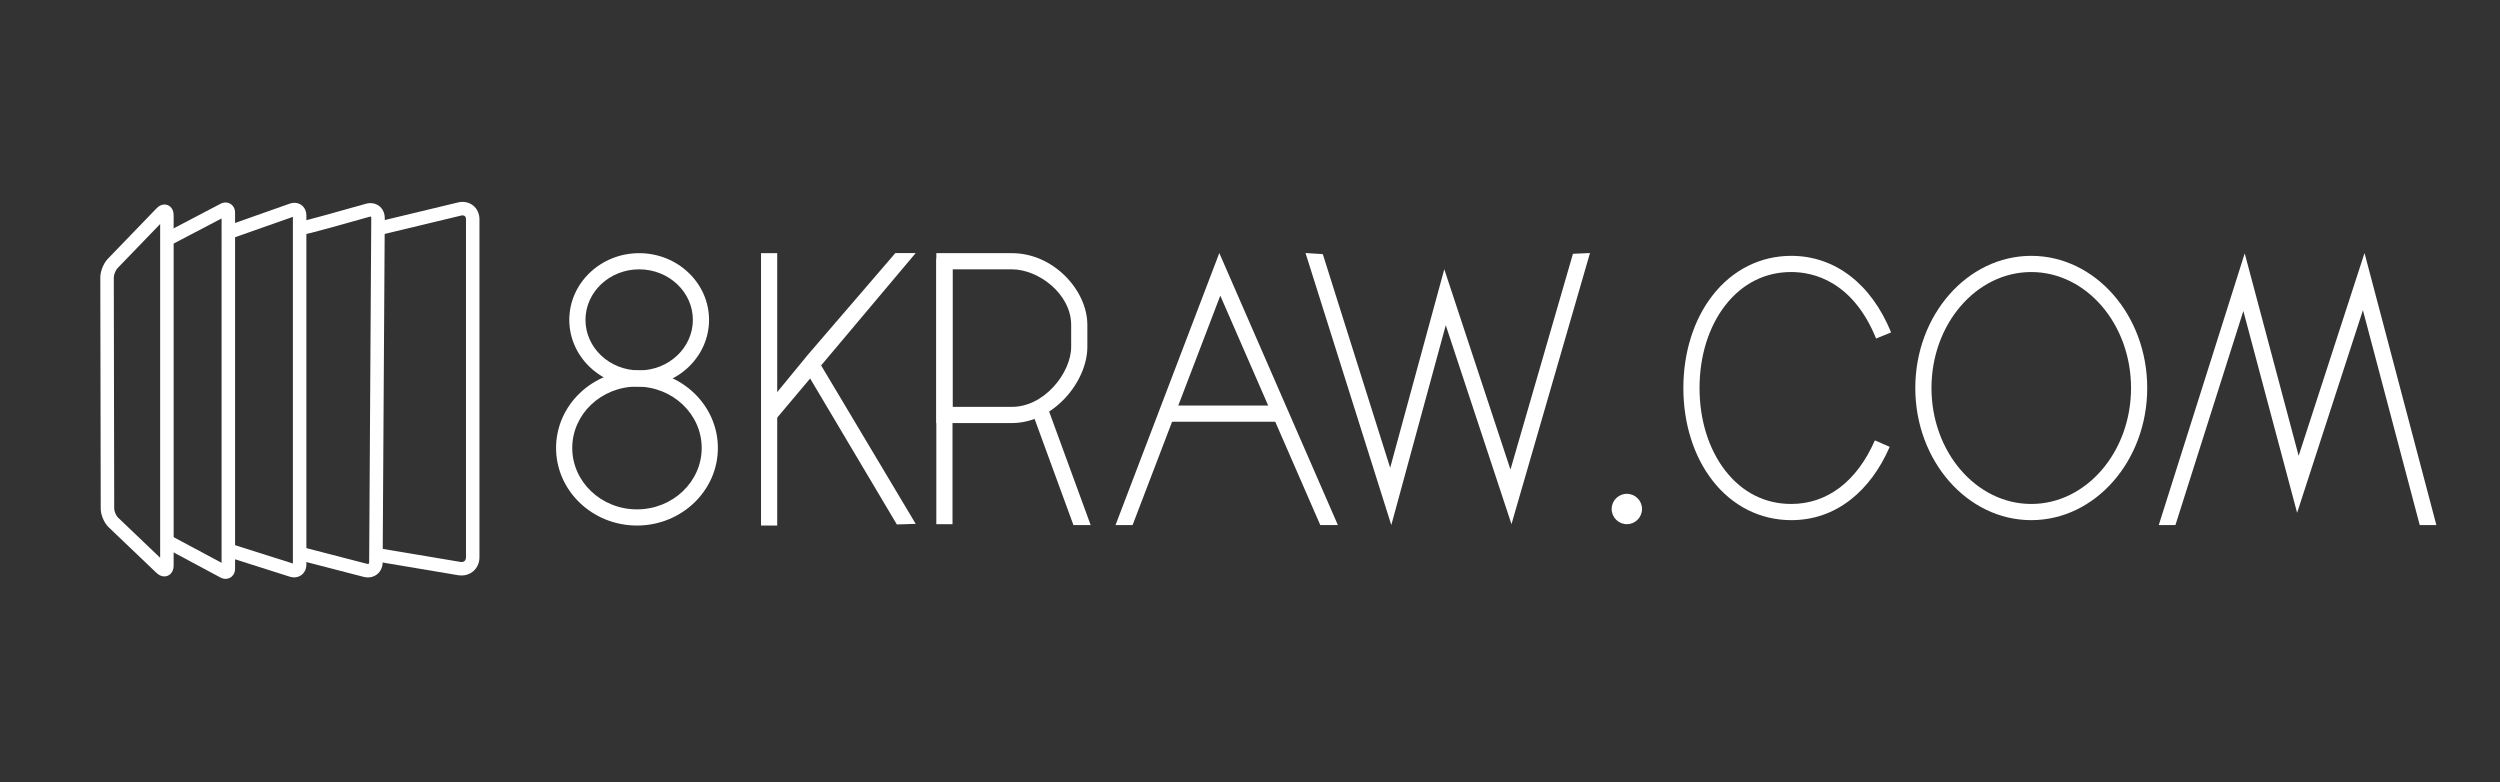 <?xml version="1.0" encoding="utf-8"?>
<!-- Generator: Adobe Illustrator 23.0.1, SVG Export Plug-In . SVG Version: 6.00 Build 0)  -->
<svg version="1.1" id="Layer_1" xmlns="http://www.w3.org/2000/svg" xmlns:xlink="http://www.w3.org/1999/xlink" x="0px" y="0px"
	 viewBox="0 0 1854 580" style="enable-background:new 0 0 1854 580;" xml:space="preserve">
<rect x="0" y="0" width="1854" height="580" fill="#333333" stroke="none"/>
<style type="text/css">
	.st0{fill:#FFFFFF;}
</style>
<g>
	<g>
		<path class="st0" d="M750.38,313.74h-56v-126h56c14.54,0,28.6,6.03,39.59,16.99c10.43,10.39,16.41,23.6,16.41,36.24v16.29
			C806.38,282.84,781.4,313.74,750.38,313.74z M706.38,301.74h44c11.09,0,22.08-5.3,30.94-14.93c8.06-8.75,13.06-20.08,13.06-29.56
			v-16.29c0-22.84-24.07-41.23-44-41.23h-44V301.74z"/>
		<polygon class="st0" points="796.06,389.39 764.74,303.8 776.01,299.67 808.84,389.39 		"/>
		<rect x="564.38" y="187.74" class="st0" width="12" height="202"/>
		<polygon class="st0" points="576.07,310.06 566.85,302.38 599.04,263.18 664.01,187.65 679.09,187.65 		"/>
		<polygon class="st0" points="1031.79,389.39 968.18,187.65 980.99,188.45 1030.95,346.9 1071.08,199.67 1120.16,348.25 
			1166.5,188.21 1179.13,187.65 1120.92,388.72 1072.18,241.19 		"/>
		<polygon class="st0" points="1794.47,389.39 1752.34,230.04 1703.54,380.29 1663.67,230.64 1613.3,389.39 1600.94,389.39 
			1664.68,187.9 1704.68,338.04 1753.53,187.65 1806.81,389.39 		"/>
		<path class="st0" d="M1506.38,385.74c-47.42,0-86-43.96-86-98s38.58-98,86-98s86,43.96,86,98S1553.8,385.74,1506.38,385.74z
			 M1506.38,201.74c-40.8,0-74,38.58-74,86s33.2,86,74,86s74-38.58,74-86S1547.18,201.74,1506.38,201.74z"/>
		<path class="st0" d="M1328.38,385.74c-22.89,0-43.59-10.39-58.3-29.26c-13.99-17.95-21.7-42.37-21.7-68.74s7.71-50.79,21.7-68.74
			c14.71-18.87,35.41-29.26,58.3-29.26c32.38,0,59.37,20.7,74.06,56.79l-11.12,4.52c-17.46-42.91-46.93-49.31-62.94-49.31
			c-19.39,0-36.27,8.52-48.84,24.63c-12.36,15.85-19.16,37.65-19.16,61.37s6.81,45.51,19.16,61.37
			c12.56,16.12,29.45,24.63,48.84,24.63c26.72,0,48.75-16.75,62.03-47.16l11,4.8c-7.21,16.52-16.89,29.63-28.75,38.98
			C1359.71,380.56,1344.81,385.74,1328.38,385.74z"/>
		<rect x="694.38" y="191.74" class="st0" width="12" height="197"/>
		<path class="st0" d="M474.01,286.69c-28.57,0-51.82-22.19-51.82-49.47s23.25-49.47,51.82-49.47c28.57,0,51.82,22.19,51.82,49.47
			S502.59,286.69,474.01,286.69z M474.01,199.74c-21.96,0-39.82,16.81-39.82,37.47s17.86,37.47,39.82,37.47
			c21.96,0,39.82-16.81,39.82-37.47S495.97,199.74,474.01,199.74z"/>
		<path class="st0" d="M472.38,389.74c-33.08,0-60-25.81-60-57.53s26.92-57.53,60-57.53s60,25.81,60,57.53
			S505.46,389.74,472.38,389.74z M472.38,286.69c-26.47,0-48,20.42-48,45.53s21.53,45.53,48,45.53s48-20.42,48-45.53
			S498.85,286.69,472.38,286.69z"/>
		<polygon class="st0" points="979.12,389.39 904.97,219.26 839.92,389.39 827.27,389.39 904.24,187.65 992.17,389.39 		"/>
		<polygon class="st0" points="954.38,312.74 860.38,312.74 865.38,300.74 949.38,300.74 		"/>
		<polygon class="st0" points="665.1,388.93 597.77,275.59 605.1,264.55 679.09,388.5 		"/>
		<circle class="st0" cx="1206.47" cy="377.47" r="11.26"/>
	</g>
	<g>
		<path class="st0" d="M121.86,427.47c-1.61,0-3.69-0.57-5.88-2.67L80.6,391.03c-3.35-3.2-5.89-9.11-5.9-13.75l-0.31-171.53l0,0
			c-0.01-4.57,2.38-10.51,5.56-13.8l36.06-37.37c3.66-3.8,7.1-2.98,8.41-2.45c1.31,0.53,4.35,2.33,4.35,7.61v259.59
			c0,5.21-3.01,7.06-4.31,7.62C123.92,427.18,123.01,427.47,121.86,427.47z M84.39,205.73l0.31,171.53c0,1.95,1.39,5.19,2.8,6.54
			l31.27,29.85V166.12l-31.63,32.77C85.75,200.34,84.39,203.72,84.39,205.73L84.39,205.73z M118.76,159.45L118.76,159.45
			L118.76,159.45z"/>
		<path class="st0" d="M167.31,429.28c-1.28,0-2.6-0.34-3.87-1.02l-40.7-21.8c-2.43-1.3-3.35-4.33-2.05-6.77
			c1.3-2.43,4.33-3.35,6.77-2.05l36.87,19.75V162l-36.91,19.35c-2.45,1.28-5.47,0.34-6.75-2.11s-0.34-5.47,2.11-6.75l40.69-21.33
			c2.52-1.32,5.22-1.31,7.41,0.01c2.19,1.33,3.45,3.72,3.45,6.56v264c0,2.85-1.26,5.24-3.47,6.56
			C169.77,428.95,168.56,429.28,167.31,429.28z"/>
		<path class="st0" d="M218.13,428.19c-1.04,0-2.1-0.17-3.16-0.5l-45.82-14.55c-2.63-0.84-4.09-3.65-3.25-6.28
			c0.84-2.63,3.65-4.09,6.28-3.25l45.03,14.3V160.8l-44.88,15.85c-2.6,0.92-5.46-0.45-6.38-3.05c-0.92-2.6,0.45-5.46,3.05-6.38
			l45.89-16.2c3.03-1.07,6.15-0.71,8.55,0.98c2.4,1.7,3.77,4.52,3.77,7.73v259c0,3.19-1.36,6.01-3.73,7.74
			C221.93,427.61,220.07,428.19,218.13,428.19z"/>
		<path class="st0" d="M272.84,428.22c-1.02,0-2.07-0.13-3.11-0.4l-47.45-12.29c-2.67-0.69-4.28-3.42-3.59-6.09
			c0.69-2.67,3.42-4.28,6.09-3.59l47.45,12.29c0.52,0.13,0.96,0.11,1.18-0.06c0.22-0.17,0.35-0.59,0.36-1.13l1.56-255.25
			c0-0.59-0.15-0.92-0.25-0.99c-0.1-0.08-0.46-0.13-1.02,0.03c-47.5,13.54-50.03,13.54-50.86,13.54c-2.76,0-5-2.24-5-5
			c0-2.66,2.07-4.83,4.69-4.99c3.13-0.48,27.19-7.11,48.44-13.17c3.54-1.01,7.12-0.42,9.81,1.63c2.69,2.04,4.22,5.33,4.2,9.02
			l-1.56,255.25c-0.02,3.65-1.58,6.93-4.26,8.99C277.62,427.47,275.28,428.22,272.84,428.22z M223.16,164.28
			c-0.06,0-0.12,0-0.2,0.01c0.08,0,0.16-0.01,0.24-0.01C223.19,164.28,223.17,164.28,223.16,164.28z"/>
		<path class="st0" d="M342.27,426.79c-0.8,0-1.6-0.07-2.4-0.2l-61.3-10.3c-2.72-0.46-4.56-3.04-4.1-5.76
			c0.46-2.72,3.03-4.56,5.76-4.1l61.3,10.3c1.15,0.19,2.18-0.04,2.91-0.65c0.73-0.61,1.13-1.59,1.13-2.76V162.65
			c0-1.1-0.34-1.97-0.95-2.45c-0.61-0.48-1.54-0.61-2.6-0.35l-59.44,14.29c-2.69,0.65-5.39-1.01-6.03-3.69
			c-0.65-2.69,1.01-5.38,3.69-6.03l59.44-14.29c4.05-0.97,8.11-0.16,11.13,2.22c3.03,2.38,4.76,6.14,4.76,10.3v250.66
			c0,4.1-1.7,7.88-4.67,10.39C348.51,425.72,345.46,426.79,342.27,426.79z"/>
	</g>
</g>
</svg>
